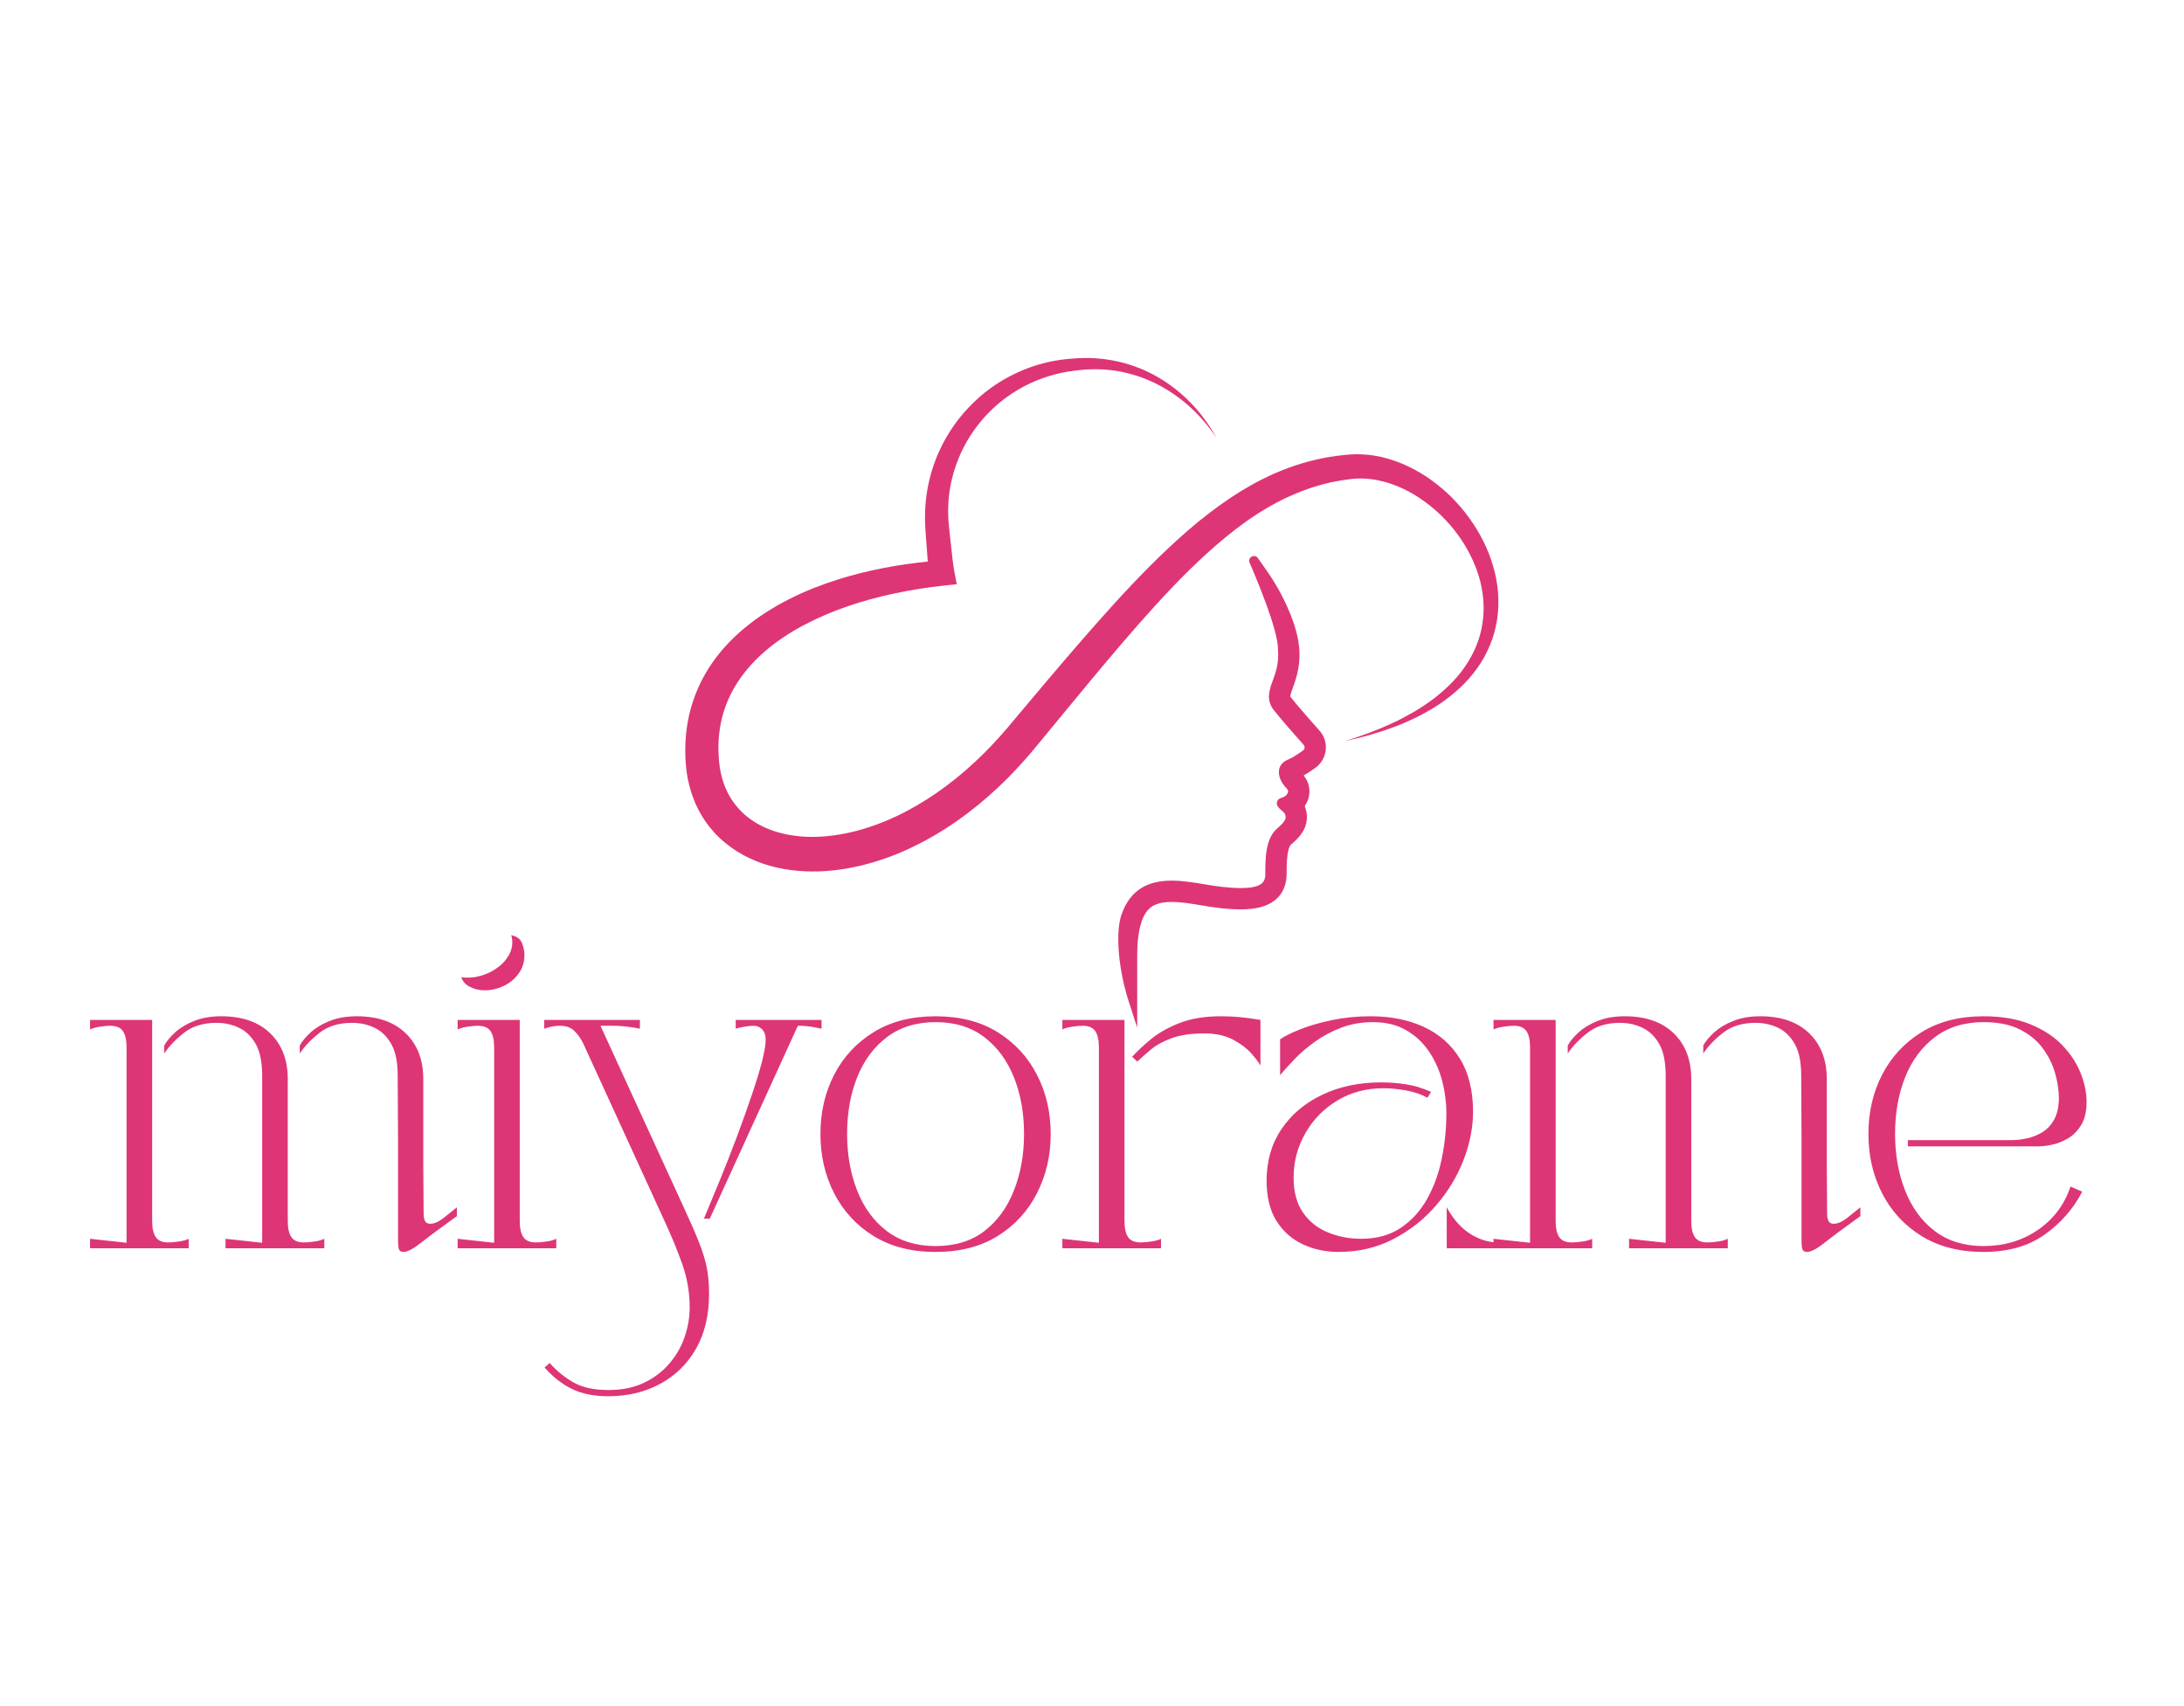 <svg version="1.0" preserveAspectRatio="xMidYMid meet" height="400" viewBox="0 0 384 300" zoomAndPan="magnify" width="512" xmlns:xlink="http://www.w3.org/1999/xlink" xmlns="http://www.w3.org/2000/svg"><defs><g></g><clipPath id="1743cdc765"><path clip-rule="nonzero" d="M 108.48 0.914 L 251.883 0.914 L 251.883 119 L 108.48 119 Z M 108.48 0.914"></path></clipPath><clipPath id="360cf0d15d"><path clip-rule="nonzero" d="M 0.961 88 L 355.441 88 L 355.441 184.719 L 0.961 184.719 Z M 0.961 88"></path></clipPath><clipPath id="ea4d8de494"><rect height="97" y="0" width="356" x="0"></rect></clipPath><clipPath id="4357ea5431"><rect height="185" y="0" width="356" x="0"></rect></clipPath></defs><g transform="matrix(1, 0, 0, 1, 12, 62)"><g clip-path="url(#4357ea5431)"><g clip-path="url(#1743cdc765)"><path fill-rule="nonzero" fill-opacity="1" d="M 251.238 46.863 C 251.004 48.43 250.586 49.945 249.988 51.41 C 249.391 52.859 248.641 54.223 247.73 55.496 C 246.832 56.754 245.816 57.91 244.684 58.965 C 243.562 60 242.371 60.941 241.105 61.797 L 239.914 62.559 L 239.668 62.703 L 239.18 62.984 C 238.535 63.375 237.859 63.707 237.195 64.059 C 235.844 64.715 234.477 65.328 233.074 65.84 C 230.281 66.895 227.41 67.691 224.512 68.301 C 227.344 67.434 230.125 66.406 232.793 65.164 C 234.133 64.559 235.418 63.852 236.688 63.125 C 237.941 62.379 239.145 61.566 240.305 60.68 C 241.441 59.793 242.512 58.828 243.508 57.785 C 244.484 56.75 245.352 55.625 246.105 54.414 C 246.855 53.223 247.457 51.961 247.918 50.629 C 248.367 49.309 248.656 47.957 248.781 46.566 C 248.906 45.184 248.875 43.805 248.688 42.43 C 248.5 41.055 248.172 39.707 247.707 38.398 C 246.781 35.777 245.387 33.32 243.652 31.141 C 241.91 28.957 239.875 27.09 237.547 25.539 C 235.258 24.023 232.719 22.918 230.125 22.422 L 229.883 22.371 L 229.637 22.336 L 229.152 22.266 C 228.828 22.219 228.504 22.203 228.18 22.164 C 227.855 22.156 227.531 22.133 227.207 22.137 L 226.727 22.145 L 226.484 22.152 L 226.246 22.172 L 225.77 22.207 C 225.691 22.211 225.605 22.227 225.52 22.238 L 225.258 22.273 L 224.223 22.414 C 223.875 22.453 223.531 22.527 223.191 22.59 L 222.164 22.781 C 219.441 23.371 216.805 24.293 214.273 25.477 L 213.797 25.695 L 213.328 25.934 L 212.395 26.41 C 212.082 26.57 211.781 26.754 211.473 26.922 L 210.559 27.441 L 209.66 28 C 209.363 28.188 209.055 28.363 208.766 28.566 L 207.887 29.16 L 207.445 29.457 L 207.012 29.766 C 204.699 31.41 202.496 33.246 200.355 35.172 C 196.078 39.035 192.109 43.32 188.23 47.715 C 184.355 52.113 180.59 56.652 176.824 61.211 L 171.18 68.059 L 169.758 69.777 C 169.262 70.367 168.77 70.957 168.254 71.527 C 167.242 72.688 166.18 73.809 165.094 74.906 C 160.727 79.273 155.762 83.133 150.199 86.059 C 148.809 86.793 147.383 87.469 145.922 88.07 C 144.453 88.676 142.957 89.203 141.434 89.652 C 138.379 90.547 135.188 91.129 131.926 91.227 C 128.66 91.324 125.32 90.938 122.102 89.848 C 120.496 89.289 118.926 88.562 117.461 87.625 C 115.996 86.688 114.629 85.559 113.457 84.238 C 112.273 82.918 111.301 81.457 110.539 79.855 C 109.773 78.277 109.258 76.605 108.926 74.93 C 108.879 74.719 108.852 74.512 108.816 74.301 L 108.719 73.668 C 108.672 73.25 108.617 72.82 108.586 72.414 C 108.523 71.602 108.48 70.785 108.488 69.965 C 108.48 68.312 108.621 66.668 108.906 65.043 C 109.465 61.77 110.691 58.598 112.422 55.785 C 114.152 52.977 116.387 50.535 118.848 48.484 C 121.312 46.43 124.004 44.746 126.793 43.332 C 129.578 41.918 132.477 40.789 135.41 39.871 C 140.555 38.266 145.828 37.273 151.121 36.75 C 151.117 36.668 151.109 36.582 151.105 36.504 L 150.738 31.551 L 150.719 31.242 C 150.711 31.141 150.703 31.035 150.699 30.922 L 150.668 30.258 L 150.637 29.59 L 150.637 28.922 C 150.633 27.145 150.801 25.387 151.133 23.641 C 151.465 21.898 151.961 20.199 152.617 18.551 C 153.273 16.902 154.082 15.328 155.039 13.832 C 155.992 12.336 157.082 10.945 158.305 9.656 C 160.734 7.082 163.551 5.051 166.762 3.559 C 168.34 2.82 169.973 2.242 171.664 1.82 C 172.082 1.715 172.504 1.605 172.93 1.535 C 173.355 1.465 173.777 1.363 174.207 1.312 L 174.848 1.223 L 175.164 1.18 C 175.273 1.164 175.379 1.156 175.488 1.148 L 176.133 1.09 L 176.453 1.062 L 176.613 1.047 L 176.758 1.039 C 177.184 1.012 177.602 0.973 178.035 0.965 L 178.68 0.949 L 179.328 0.953 C 179.758 0.949 180.188 0.98 180.613 1 C 180.828 1.008 181.043 1.035 181.258 1.055 C 181.473 1.07 181.684 1.09 181.898 1.117 C 182.324 1.176 182.75 1.219 183.172 1.301 L 183.805 1.41 L 184.434 1.543 L 184.746 1.609 L 185.059 1.688 L 185.68 1.848 L 186.297 2.027 L 186.602 2.117 L 186.906 2.219 L 187.512 2.426 L 188.109 2.652 L 188.41 2.766 L 189.289 3.141 L 190.156 3.551 L 190.438 3.695 L 191.004 3.988 L 191.555 4.301 C 191.742 4.406 191.922 4.516 192.102 4.625 L 192.641 4.961 C 192.992 5.195 193.352 5.422 193.688 5.672 C 194.383 6.156 195.035 6.691 195.672 7.234 C 198.215 9.441 200.309 12.102 201.902 15.008 C 200.062 12.254 197.793 9.816 195.172 7.867 C 192.551 5.922 189.598 4.465 186.488 3.68 L 186.195 3.602 L 185.902 3.535 L 185.32 3.402 L 184.43 3.238 L 184.137 3.195 L 183.543 3.109 L 182.945 3.047 C 182.551 2.996 182.152 2.984 181.754 2.953 C 180.957 2.922 180.164 2.91 179.367 2.953 L 178.77 2.984 L 178.176 3.039 C 177.781 3.066 177.383 3.129 176.98 3.176 L 176.82 3.195 L 176.672 3.219 L 176.375 3.262 L 175.789 3.348 C 175.691 3.363 175.59 3.375 175.492 3.395 L 175.203 3.453 L 174.617 3.57 C 174.23 3.637 173.848 3.75 173.465 3.844 C 173.078 3.938 172.703 4.055 172.324 4.172 C 170.066 4.871 167.949 5.871 165.969 7.168 C 163.992 8.469 162.234 10.016 160.695 11.812 C 158.656 14.188 157.117 16.852 156.082 19.809 C 155.055 22.738 154.602 25.754 154.727 28.852 L 154.746 29.426 L 154.801 29.996 L 154.852 30.566 C 154.855 30.66 154.867 30.762 154.879 30.867 L 154.914 31.176 L 155.453 36.113 C 155.496 36.535 155.539 36.895 155.594 37.277 C 155.648 37.66 155.707 38.027 155.777 38.402 L 156.219 40.723 L 153.789 40.988 C 150.922 41.301 148.074 41.754 145.25 42.355 C 142.449 42.941 139.691 43.699 136.98 44.629 C 134.301 45.543 131.711 46.66 129.211 47.984 C 126.746 49.305 124.422 50.836 122.379 52.629 C 120.332 54.418 118.57 56.457 117.227 58.703 C 116.559 59.828 116 61.004 115.555 62.23 C 115.328 62.84 115.148 63.465 114.98 64.09 C 114.828 64.723 114.68 65.355 114.586 66 C 114.379 67.301 114.293 68.609 114.32 69.926 C 114.328 70.586 114.375 71.25 114.434 71.914 C 114.465 72.238 114.508 72.547 114.543 72.863 C 114.602 73.172 114.641 73.488 114.711 73.793 C 114.969 75.012 115.348 76.191 115.887 77.273 C 116.422 78.355 117.094 79.344 117.91 80.238 C 118.711 81.129 119.656 81.895 120.688 82.547 C 121.719 83.199 122.863 83.711 124.055 84.121 C 126.457 84.918 129.082 85.238 131.738 85.141 C 134.395 85.039 137.086 84.566 139.711 83.789 C 142.363 82.996 144.91 81.949 147.359 80.652 C 152.285 78.062 156.809 74.605 160.832 70.625 C 161.836 69.625 162.824 68.605 163.766 67.543 C 164.242 67.016 164.703 66.473 165.168 65.934 L 166.59 64.242 L 172.316 57.441 C 174.23 55.176 176.168 52.918 178.121 50.672 C 180.07 48.422 182.051 46.191 184.062 43.977 C 186.07 41.766 188.141 39.59 190.266 37.453 C 192.398 35.324 194.594 33.242 196.898 31.254 C 199.211 29.242 201.637 27.375 204.18 25.66 L 204.656 25.336 L 205.148 25.023 L 206.129 24.398 C 206.453 24.188 206.797 24.004 207.129 23.805 L 208.137 23.223 C 208.48 23.035 208.828 22.855 209.168 22.672 C 209.508 22.492 209.852 22.301 210.207 22.137 L 211.262 21.633 L 211.793 21.383 L 212.332 21.152 C 215.223 19.898 218.219 18.988 221.32 18.422 L 222.484 18.242 C 222.871 18.188 223.258 18.117 223.652 18.082 L 224.82 17.965 L 225.113 17.938 C 225.211 17.926 225.305 17.918 225.414 17.914 L 226.043 17.887 L 226.359 17.871 L 226.676 17.875 L 227.301 17.883 C 227.719 17.898 228.137 17.938 228.551 17.969 C 228.961 18.023 229.375 18.066 229.781 18.137 L 230.391 18.254 L 230.691 18.312 L 230.992 18.383 C 234.195 19.137 237.125 20.59 239.695 22.441 C 242.27 24.305 244.488 26.527 246.344 29.105 C 248.18 31.648 249.633 34.477 250.516 37.504 C 250.965 39.02 251.254 40.566 251.387 42.141 C 251.52 43.723 251.469 45.297 251.238 46.863 Z M 214.953 60.609 C 214.918 60.566 214.883 60.52 214.852 60.473 C 214.84 60.246 215.176 59.305 215.305 58.953 C 215.641 58.027 216.055 56.875 216.293 55.461 C 216.574 53.781 216.547 52.102 216.199 50.324 C 215.848 48.508 215.172 46.504 214.184 44.371 C 213.602 43.109 212.953 41.883 212.242 40.688 C 211.824 39.988 211.379 39.301 210.918 38.637 L 209.168 36.133 C 209.043 35.957 208.875 35.844 208.664 35.793 C 208.453 35.746 208.25 35.777 208.062 35.883 C 207.875 35.988 207.746 36.145 207.68 36.348 C 207.613 36.551 207.621 36.754 207.707 36.949 C 208.844 39.555 212.758 48.801 212.695 52.191 L 212.695 52.246 L 212.699 52.289 C 212.895 54.598 212.305 56.234 211.781 57.68 C 211.148 59.43 210.551 61.086 212.02 62.938 C 213.391 64.664 215.848 67.441 217.199 68.953 C 217.316 69.078 217.379 69.23 217.383 69.402 C 217.391 69.637 217.297 69.82 217.109 69.957 C 216.102 70.707 215.176 71.266 214.434 71.578 C 213.355 72.035 213.004 72.777 212.898 73.32 C 212.66 74.555 213.445 75.867 214.262 76.684 C 214.465 76.887 214.527 77.086 214.461 77.32 C 214.352 77.719 213.91 78.121 213.457 78.234 C 212.93 78.367 212.617 78.633 212.52 79.031 C 212.371 79.652 212.855 80.074 213.281 80.449 C 213.516 80.652 213.867 80.957 213.938 81.156 C 214.121 81.695 214.297 82.203 212.602 83.633 C 210.473 85.426 210.473 89.016 210.473 91.641 C 210.473 92.914 210.137 94.156 206.117 94.156 C 205.164 94.156 204.027 94.082 202.742 93.934 C 201.852 93.832 200.902 93.676 199.898 93.508 C 197.957 93.184 195.949 92.848 193.992 92.848 C 189.621 92.848 186.793 94.656 185.352 98.379 C 185.254 98.625 185.164 98.883 185.082 99.145 L 185.074 99.168 C 184.129 102.492 184.695 108.621 186.453 114.074 L 187.949 118.703 L 187.949 105.977 C 187.949 102.07 188.598 99.383 189.871 97.977 C 190.727 97.035 192.035 96.598 193.988 96.598 C 195.641 96.598 197.492 96.906 199.281 97.203 C 200.332 97.379 201.328 97.543 202.312 97.656 C 203.762 97.824 205.008 97.902 206.117 97.902 C 208.758 97.902 210.621 97.434 211.98 96.426 C 212.801 95.824 213.398 95.055 213.777 94.109 C 214.074 93.371 214.219 92.562 214.219 91.641 C 214.219 90.305 214.219 87.168 215.012 86.496 C 216.305 85.406 217.062 84.457 217.469 83.414 C 218.105 81.77 217.629 80.391 217.469 79.934 C 217.449 79.871 217.426 79.809 217.398 79.742 C 217.699 79.309 217.926 78.832 218.07 78.32 C 218.262 77.633 218.281 76.938 218.133 76.238 C 217.98 75.539 217.672 74.914 217.211 74.367 C 217.945 73.945 218.652 73.48 219.332 72.969 C 219.578 72.789 219.805 72.582 220.008 72.352 C 220.215 72.121 220.391 71.875 220.543 71.605 C 220.695 71.34 220.82 71.059 220.914 70.766 C 221.008 70.473 221.07 70.176 221.102 69.867 C 221.133 69.562 221.133 69.258 221.102 68.953 C 221.066 68.645 221.004 68.348 220.91 68.055 C 220.816 67.762 220.691 67.48 220.539 67.215 C 220.383 66.949 220.207 66.699 220 66.473 C 218.688 64.992 216.27 62.266 214.953 60.609 Z M 214.953 60.609" fill="#de3577"></path></g><g clip-path="url(#360cf0d15d)"><g transform="matrix(1, 0, 0, 1, 0, 88)"><g clip-path="url(#ea4d8de494)"><g fill-opacity="1" fill="#de3577"><g transform="translate(1.58, 69.497)"><g><path d="M 25.312 -40.797 C 29 -40.797 31.867 -39.801 33.922 -37.812 C 35.984 -35.82 37.016 -33.133 37.016 -29.75 L 37.016 -4.812 C 37.016 -3.531 37.227 -2.578 37.656 -1.953 C 38.082 -1.336 38.805 -1.031 39.828 -1.031 C 40.348 -1.031 40.973 -1.082 41.703 -1.188 C 42.43 -1.289 43.008 -1.453 43.438 -1.672 L 43.438 0 L 26.078 0 L 26.078 -1.672 L 32.516 -0.969 L 32.516 -30.391 C 32.516 -32.742 32.141 -34.582 31.391 -35.906 C 30.641 -37.238 29.66 -38.191 28.453 -38.766 C 27.254 -39.348 25.93 -39.641 24.484 -39.641 C 22.172 -39.641 20.273 -39.062 18.797 -37.906 C 17.316 -36.75 16.148 -35.531 15.297 -34.25 L 15.297 -35.656 C 15.723 -36.426 16.375 -37.207 17.25 -38 C 18.125 -38.789 19.234 -39.453 20.578 -39.984 C 21.93 -40.523 23.508 -40.797 25.312 -40.797 Z M 39.125 -35.656 C 39.551 -36.426 40.203 -37.207 41.078 -38 C 41.961 -38.789 43.078 -39.453 44.422 -39.984 C 45.773 -40.523 47.352 -40.797 49.156 -40.797 C 52.832 -40.797 55.695 -39.801 57.75 -37.812 C 59.812 -35.82 60.844 -33.133 60.844 -29.75 L 60.844 -14.453 L 60.906 -6.047 C 60.906 -5.523 60.988 -5.102 61.156 -4.781 C 61.332 -4.469 61.633 -4.312 62.062 -4.312 C 62.75 -4.312 63.531 -4.648 64.406 -5.328 C 65.289 -6.016 66.07 -6.641 66.75 -7.203 L 66.75 -5.656 C 63.883 -3.594 61.773 -2.023 60.422 -0.953 C 59.078 0.109 58.062 0.641 57.375 0.641 C 56.945 0.641 56.676 0.488 56.562 0.188 C 56.457 -0.102 56.406 -0.613 56.406 -1.344 L 56.406 -14.328 C 56.406 -15.648 56.406 -17.242 56.406 -19.109 C 56.406 -20.973 56.395 -22.891 56.375 -24.859 C 56.352 -26.828 56.344 -28.672 56.344 -30.391 C 56.344 -32.742 55.969 -34.582 55.219 -35.906 C 54.469 -37.238 53.492 -38.191 52.297 -38.766 C 51.098 -39.348 49.77 -39.641 48.312 -39.641 C 46 -39.641 44.102 -39.062 42.625 -37.906 C 41.145 -36.75 39.977 -35.531 39.125 -34.25 Z M 2.25 -1.672 L 8.672 -0.969 L 8.672 -35.344 C 8.672 -36.625 8.457 -37.57 8.031 -38.188 C 7.602 -38.812 6.875 -39.125 5.844 -39.125 C 5.332 -39.125 4.723 -39.07 4.016 -38.969 C 3.305 -38.863 2.719 -38.703 2.25 -38.484 L 2.25 -40.156 L 13.172 -40.156 L 13.172 -4.812 C 13.172 -3.531 13.383 -2.578 13.812 -1.953 C 14.238 -1.336 14.969 -1.031 16 -1.031 C 16.508 -1.031 17.129 -1.082 17.859 -1.188 C 18.586 -1.289 19.164 -1.453 19.594 -1.672 L 19.594 0 L 2.25 0 Z M 2.25 -1.672"></path></g></g></g><g fill-opacity="1" fill="#de3577"><g transform="translate(66.211, 69.497)"><g><path d="M 2.25 -38.484 L 2.25 -40.156 L 13.172 -40.156 L 13.172 -4.812 C 13.172 -3.531 13.383 -2.578 13.812 -1.953 C 14.238 -1.336 14.969 -1.031 16 -1.031 C 16.508 -1.031 17.129 -1.082 17.859 -1.188 C 18.586 -1.289 19.164 -1.453 19.594 -1.672 L 19.594 0 L 2.25 0 L 2.25 -1.672 L 8.672 -0.969 L 8.672 -35.344 C 8.672 -36.625 8.457 -37.57 8.031 -38.188 C 7.602 -38.812 6.875 -39.125 5.844 -39.125 C 5.332 -39.125 4.723 -39.07 4.016 -38.969 C 3.305 -38.863 2.719 -38.703 2.25 -38.484 Z M 2.891 -47.672 C 3.961 -47.504 5.078 -47.578 6.234 -47.891 C 7.391 -48.211 8.426 -48.719 9.344 -49.406 C 10.27 -50.094 10.969 -50.926 11.438 -51.906 C 11.906 -52.895 11.988 -53.945 11.688 -55.062 C 12.676 -54.844 13.305 -54.367 13.578 -53.641 C 13.859 -52.922 14 -52.238 14 -51.594 C 14 -50.312 13.645 -49.195 12.938 -48.25 C 12.238 -47.312 11.352 -46.594 10.281 -46.094 C 9.207 -45.602 8.113 -45.359 7 -45.359 C 6.102 -45.359 5.258 -45.551 4.469 -45.938 C 3.676 -46.32 3.148 -46.898 2.891 -47.672 Z M 2.891 -47.672"></path></g></g></g><g fill-opacity="1" fill="#de3577"><g transform="translate(83.686, 69.497)"><g><path d="M 0 -40.156 L 16.828 -40.156 L 16.828 -38.609 C 16.441 -38.703 15.773 -38.812 14.828 -38.938 C 13.891 -39.062 12.953 -39.125 12.016 -39.125 L 9.891 -39.125 L 24.797 -6.625 C 25.828 -4.395 26.641 -2.52 27.234 -1 C 27.836 0.52 28.281 1.953 28.562 3.297 C 28.844 4.648 28.984 6.227 28.984 8.031 C 28.984 11.758 28.223 14.961 26.703 17.641 C 25.18 20.316 23.082 22.379 20.406 23.828 C 17.727 25.285 14.676 26.016 11.25 26.016 C 8.801 26.016 6.695 25.598 4.938 24.766 C 3.188 23.93 1.562 22.66 0.062 20.953 L 0.969 20.172 C 2.082 21.461 3.43 22.578 5.016 23.516 C 6.598 24.453 8.695 24.922 11.312 24.922 C 13.707 24.922 15.789 24.492 17.562 23.641 C 19.344 22.785 20.832 21.648 22.031 20.234 C 23.238 18.828 24.129 17.266 24.703 15.547 C 25.285 13.836 25.578 12.125 25.578 10.406 C 25.578 7.75 25.133 5.188 24.25 2.719 C 23.375 0.258 22.359 -2.207 21.203 -4.688 L 6.875 -35.984 C 6.406 -36.922 5.867 -37.676 5.266 -38.25 C 4.672 -38.832 3.836 -39.125 2.766 -39.125 C 2.16 -39.125 1.613 -39.062 1.125 -38.938 C 0.633 -38.812 0.258 -38.703 0 -38.609 Z M 29.109 -5.203 L 28.078 -5.203 C 28.973 -7.348 29.926 -9.648 30.938 -12.109 C 31.945 -14.578 32.922 -17.062 33.859 -19.562 C 34.797 -22.07 35.648 -24.461 36.422 -26.734 C 37.203 -29.004 37.816 -31.004 38.266 -32.734 C 38.711 -34.473 38.938 -35.789 38.938 -36.688 C 38.938 -37.5 38.723 -38.109 38.297 -38.516 C 37.867 -38.922 37.414 -39.125 36.938 -39.125 C 36.344 -39.125 35.711 -39.062 35.047 -38.938 C 34.379 -38.812 33.922 -38.703 33.672 -38.609 L 33.672 -40.156 L 48.766 -40.156 L 48.766 -38.609 C 48.379 -38.703 47.82 -38.812 47.094 -38.938 C 46.363 -39.062 45.531 -39.125 44.594 -39.125 Z M 29.109 -5.203"></path></g></g></g><g fill-opacity="1" fill="#de3577"><g transform="translate(128.723, 69.497)"><g><path d="M 3.531 -20.109 C 3.531 -23.922 4.332 -27.391 5.938 -30.516 C 7.551 -33.641 9.863 -36.133 12.875 -38 C 15.895 -39.863 19.523 -40.797 23.766 -40.797 C 28.055 -40.797 31.695 -39.863 34.688 -38 C 37.688 -36.133 39.988 -33.641 41.594 -30.516 C 43.207 -27.391 44.016 -23.922 44.016 -20.109 C 44.016 -16.297 43.207 -12.816 41.594 -9.672 C 39.988 -6.523 37.688 -4.02 34.688 -2.156 C 31.695 -0.289 28.055 0.641 23.766 0.641 C 19.523 0.641 15.895 -0.289 12.875 -2.156 C 9.863 -4.02 7.551 -6.523 5.938 -9.672 C 4.332 -12.816 3.531 -16.297 3.531 -20.109 Z M 23.766 -39.766 C 20.391 -39.766 17.539 -38.883 15.219 -37.125 C 12.906 -35.375 11.16 -33.02 9.984 -30.062 C 8.805 -27.113 8.219 -23.797 8.219 -20.109 C 8.219 -16.473 8.805 -13.156 9.984 -10.156 C 11.16 -7.156 12.906 -4.773 15.219 -3.016 C 17.539 -1.266 20.391 -0.391 23.766 -0.391 C 27.191 -0.391 30.051 -1.266 32.344 -3.016 C 34.633 -4.773 36.367 -7.156 37.547 -10.156 C 38.734 -13.156 39.328 -16.473 39.328 -20.109 C 39.328 -23.797 38.734 -27.113 37.547 -30.062 C 36.367 -33.02 34.633 -35.375 32.344 -37.125 C 30.051 -38.883 27.191 -39.766 23.766 -39.766 Z M 23.766 -39.766"></path></g></g></g><g fill-opacity="1" fill="#de3577"><g transform="translate(172.539, 69.497)"><g><path d="M 2.25 0 L 2.25 -1.672 L 8.672 -0.969 L 8.672 -35.344 C 8.672 -36.625 8.457 -37.57 8.031 -38.188 C 7.602 -38.812 6.875 -39.125 5.844 -39.125 C 5.332 -39.125 4.723 -39.07 4.016 -38.969 C 3.305 -38.863 2.719 -38.703 2.25 -38.484 L 2.25 -40.156 L 13.172 -40.156 L 13.172 -4.812 C 13.172 -3.531 13.383 -2.578 13.812 -1.953 C 14.238 -1.336 14.969 -1.031 16 -1.031 C 16.508 -1.031 17.129 -1.082 17.859 -1.188 C 18.586 -1.289 19.164 -1.453 19.594 -1.672 L 19.594 0 Z M 15.422 -32.828 L 14.516 -33.672 C 15.328 -34.566 16.395 -35.57 17.719 -36.688 C 19.051 -37.801 20.734 -38.766 22.766 -39.578 C 24.805 -40.391 27.266 -40.797 30.141 -40.797 C 31.336 -40.797 32.457 -40.742 33.5 -40.641 C 34.551 -40.535 35.41 -40.426 36.078 -40.312 C 36.742 -40.207 37.078 -40.156 37.078 -40.156 L 37.078 -32.125 C 36.816 -32.633 36.289 -33.336 35.5 -34.234 C 34.707 -35.141 33.625 -35.957 32.25 -36.688 C 30.883 -37.414 29.211 -37.781 27.234 -37.781 C 24.879 -37.781 22.953 -37.5 21.453 -36.938 C 19.953 -36.383 18.742 -35.723 17.828 -34.953 C 16.91 -34.18 16.109 -33.473 15.422 -32.828 Z M 15.422 -32.828"></path></g></g></g><g fill-opacity="1" fill="#de3577"><g transform="translate(207.167, 69.497)"><g><path d="M 16.188 0.641 C 13.914 0.641 11.816 0.191 9.891 -0.703 C 7.961 -1.609 6.422 -2.977 5.266 -4.812 C 4.109 -6.656 3.531 -9.016 3.531 -11.891 C 3.531 -15.359 4.406 -18.383 6.156 -20.969 C 7.914 -23.562 10.316 -25.578 13.359 -27.016 C 16.398 -28.453 19.848 -29.172 23.703 -29.172 C 25.117 -29.172 26.547 -29.062 27.984 -28.844 C 29.422 -28.633 30.91 -28.188 32.453 -27.5 L 31.797 -26.469 C 30.734 -27.07 29.492 -27.5 28.078 -27.75 C 26.66 -28.008 25.332 -28.141 24.094 -28.141 C 21.051 -28.141 18.344 -27.422 15.969 -25.984 C 13.594 -24.555 11.719 -22.641 10.344 -20.234 C 8.969 -17.836 8.281 -15.227 8.281 -12.406 C 8.281 -9.914 8.828 -7.879 9.922 -6.297 C 11.016 -4.711 12.473 -3.547 14.297 -2.797 C 16.117 -2.047 18.078 -1.672 20.172 -1.672 C 22.867 -1.672 25.172 -2.301 27.078 -3.562 C 28.984 -4.832 30.535 -6.523 31.734 -8.641 C 32.93 -10.766 33.797 -13.141 34.328 -15.766 C 34.867 -18.398 35.141 -21.066 35.141 -23.766 C 35.141 -25.648 34.895 -27.535 34.406 -29.422 C 33.914 -31.305 33.145 -33.031 32.094 -34.594 C 31.039 -36.156 29.703 -37.406 28.078 -38.344 C 26.453 -39.289 24.504 -39.766 22.234 -39.766 C 20.211 -39.766 18.359 -39.441 16.672 -38.797 C 14.984 -38.16 13.453 -37.348 12.078 -36.359 C 10.703 -35.379 9.5 -34.352 8.469 -33.281 C 7.445 -32.207 6.594 -31.266 5.906 -30.453 L 5.906 -36.75 C 6.719 -37.312 7.906 -37.898 9.469 -38.516 C 11.039 -39.141 12.895 -39.676 15.031 -40.125 C 17.176 -40.57 19.445 -40.797 21.844 -40.797 C 25.352 -40.797 28.457 -40.176 31.156 -38.938 C 33.852 -37.695 35.973 -35.832 37.516 -33.344 C 39.055 -30.863 39.828 -27.758 39.828 -24.031 C 39.828 -21.195 39.258 -18.332 38.125 -15.438 C 37 -12.551 35.383 -9.898 33.281 -7.484 C 31.188 -5.066 28.691 -3.109 25.797 -1.609 C 22.898 -0.109 19.695 0.641 16.188 0.641 Z M 44.266 0 L 35.203 0 L 35.203 -7.203 C 36.359 -5.098 37.738 -3.539 39.344 -2.531 C 40.957 -1.531 42.598 -1.031 44.266 -1.031 Z M 44.266 0"></path></g></g></g><g fill-opacity="1" fill="#de3577"><g transform="translate(248.349, 69.497)"><g><path d="M 25.312 -40.797 C 29 -40.797 31.867 -39.801 33.922 -37.812 C 35.984 -35.82 37.016 -33.133 37.016 -29.75 L 37.016 -4.812 C 37.016 -3.531 37.227 -2.578 37.656 -1.953 C 38.082 -1.336 38.805 -1.031 39.828 -1.031 C 40.348 -1.031 40.973 -1.082 41.703 -1.188 C 42.43 -1.289 43.008 -1.453 43.438 -1.672 L 43.438 0 L 26.078 0 L 26.078 -1.672 L 32.516 -0.969 L 32.516 -30.391 C 32.516 -32.742 32.141 -34.582 31.391 -35.906 C 30.641 -37.238 29.66 -38.191 28.453 -38.766 C 27.254 -39.348 25.93 -39.641 24.484 -39.641 C 22.172 -39.641 20.273 -39.062 18.797 -37.906 C 17.316 -36.75 16.148 -35.531 15.297 -34.25 L 15.297 -35.656 C 15.723 -36.426 16.375 -37.207 17.25 -38 C 18.125 -38.789 19.234 -39.453 20.578 -39.984 C 21.93 -40.523 23.508 -40.797 25.312 -40.797 Z M 39.125 -35.656 C 39.551 -36.426 40.203 -37.207 41.078 -38 C 41.961 -38.789 43.078 -39.453 44.422 -39.984 C 45.773 -40.523 47.352 -40.797 49.156 -40.797 C 52.832 -40.797 55.695 -39.801 57.75 -37.812 C 59.812 -35.82 60.844 -33.133 60.844 -29.75 L 60.844 -14.453 L 60.906 -6.047 C 60.906 -5.523 60.988 -5.102 61.156 -4.781 C 61.332 -4.469 61.633 -4.312 62.062 -4.312 C 62.75 -4.312 63.531 -4.648 64.406 -5.328 C 65.289 -6.016 66.07 -6.641 66.75 -7.203 L 66.75 -5.656 C 63.883 -3.594 61.773 -2.023 60.422 -0.953 C 59.078 0.109 58.062 0.641 57.375 0.641 C 56.945 0.641 56.676 0.488 56.562 0.188 C 56.457 -0.102 56.406 -0.613 56.406 -1.344 L 56.406 -14.328 C 56.406 -15.648 56.406 -17.242 56.406 -19.109 C 56.406 -20.973 56.395 -22.891 56.375 -24.859 C 56.352 -26.828 56.344 -28.672 56.344 -30.391 C 56.344 -32.742 55.969 -34.582 55.219 -35.906 C 54.469 -37.238 53.492 -38.191 52.297 -38.766 C 51.098 -39.348 49.77 -39.641 48.312 -39.641 C 46 -39.641 44.102 -39.062 42.625 -37.906 C 41.145 -36.75 39.977 -35.531 39.125 -34.25 Z M 2.25 -1.672 L 8.672 -0.969 L 8.672 -35.344 C 8.672 -36.625 8.457 -37.57 8.031 -38.188 C 7.602 -38.812 6.875 -39.125 5.844 -39.125 C 5.332 -39.125 4.723 -39.07 4.016 -38.969 C 3.305 -38.863 2.719 -38.703 2.25 -38.484 L 2.25 -40.156 L 13.172 -40.156 L 13.172 -4.812 C 13.172 -3.531 13.383 -2.578 13.812 -1.953 C 14.238 -1.336 14.969 -1.031 16 -1.031 C 16.508 -1.031 17.129 -1.082 17.859 -1.188 C 18.586 -1.289 19.164 -1.453 19.594 -1.672 L 19.594 0 L 2.25 0 Z M 2.25 -1.672"></path></g></g></g><g fill-opacity="1" fill="#de3577"><g transform="translate(312.981, 69.497)"><g><path d="M 23.766 0.641 C 19.523 0.641 15.895 -0.289 12.875 -2.156 C 9.863 -4.02 7.551 -6.523 5.938 -9.672 C 4.332 -12.816 3.531 -16.297 3.531 -20.109 C 3.531 -23.922 4.332 -27.391 5.938 -30.516 C 7.551 -33.641 9.863 -36.133 12.875 -38 C 15.895 -39.863 19.523 -40.797 23.766 -40.797 C 26.984 -40.797 29.738 -40.32 32.031 -39.375 C 34.32 -38.438 36.191 -37.207 37.641 -35.688 C 39.098 -34.164 40.172 -32.523 40.859 -30.766 C 41.547 -29.016 41.891 -27.348 41.891 -25.766 C 41.891 -24.047 41.566 -22.672 40.922 -21.641 C 40.285 -20.617 39.504 -19.836 38.578 -19.297 C 37.66 -18.766 36.727 -18.398 35.781 -18.203 C 34.844 -18.016 34.051 -17.922 33.406 -17.922 C 32.77 -17.922 32.453 -17.922 32.453 -17.922 L 10.469 -17.922 L 10.469 -19.016 L 28.594 -19.016 C 28.594 -19.016 28.867 -19.023 29.422 -19.047 C 29.984 -19.066 30.691 -19.172 31.547 -19.359 C 32.398 -19.555 33.242 -19.898 34.078 -20.391 C 34.922 -20.891 35.617 -21.629 36.172 -22.609 C 36.734 -23.598 37.016 -24.883 37.016 -26.469 C 37.016 -27.801 36.797 -29.238 36.359 -30.781 C 35.93 -32.32 35.211 -33.773 34.203 -35.141 C 33.203 -36.516 31.852 -37.629 30.156 -38.484 C 28.469 -39.336 26.336 -39.766 23.766 -39.766 C 20.391 -39.766 17.539 -38.883 15.219 -37.125 C 12.906 -35.375 11.16 -33.02 9.984 -30.062 C 8.805 -27.113 8.219 -23.797 8.219 -20.109 C 8.219 -16.473 8.805 -13.156 9.984 -10.156 C 11.16 -7.156 12.906 -4.773 15.219 -3.016 C 17.539 -1.266 20.391 -0.391 23.766 -0.391 C 27.367 -0.391 30.551 -1.332 33.312 -3.219 C 36.07 -5.102 37.988 -7.648 39.062 -10.859 L 41.125 -9.953 C 39.539 -6.91 37.32 -4.383 34.469 -2.375 C 31.625 -0.363 28.055 0.641 23.766 0.641 Z M 23.766 0.641"></path></g></g></g></g></g></g></g></g></svg>